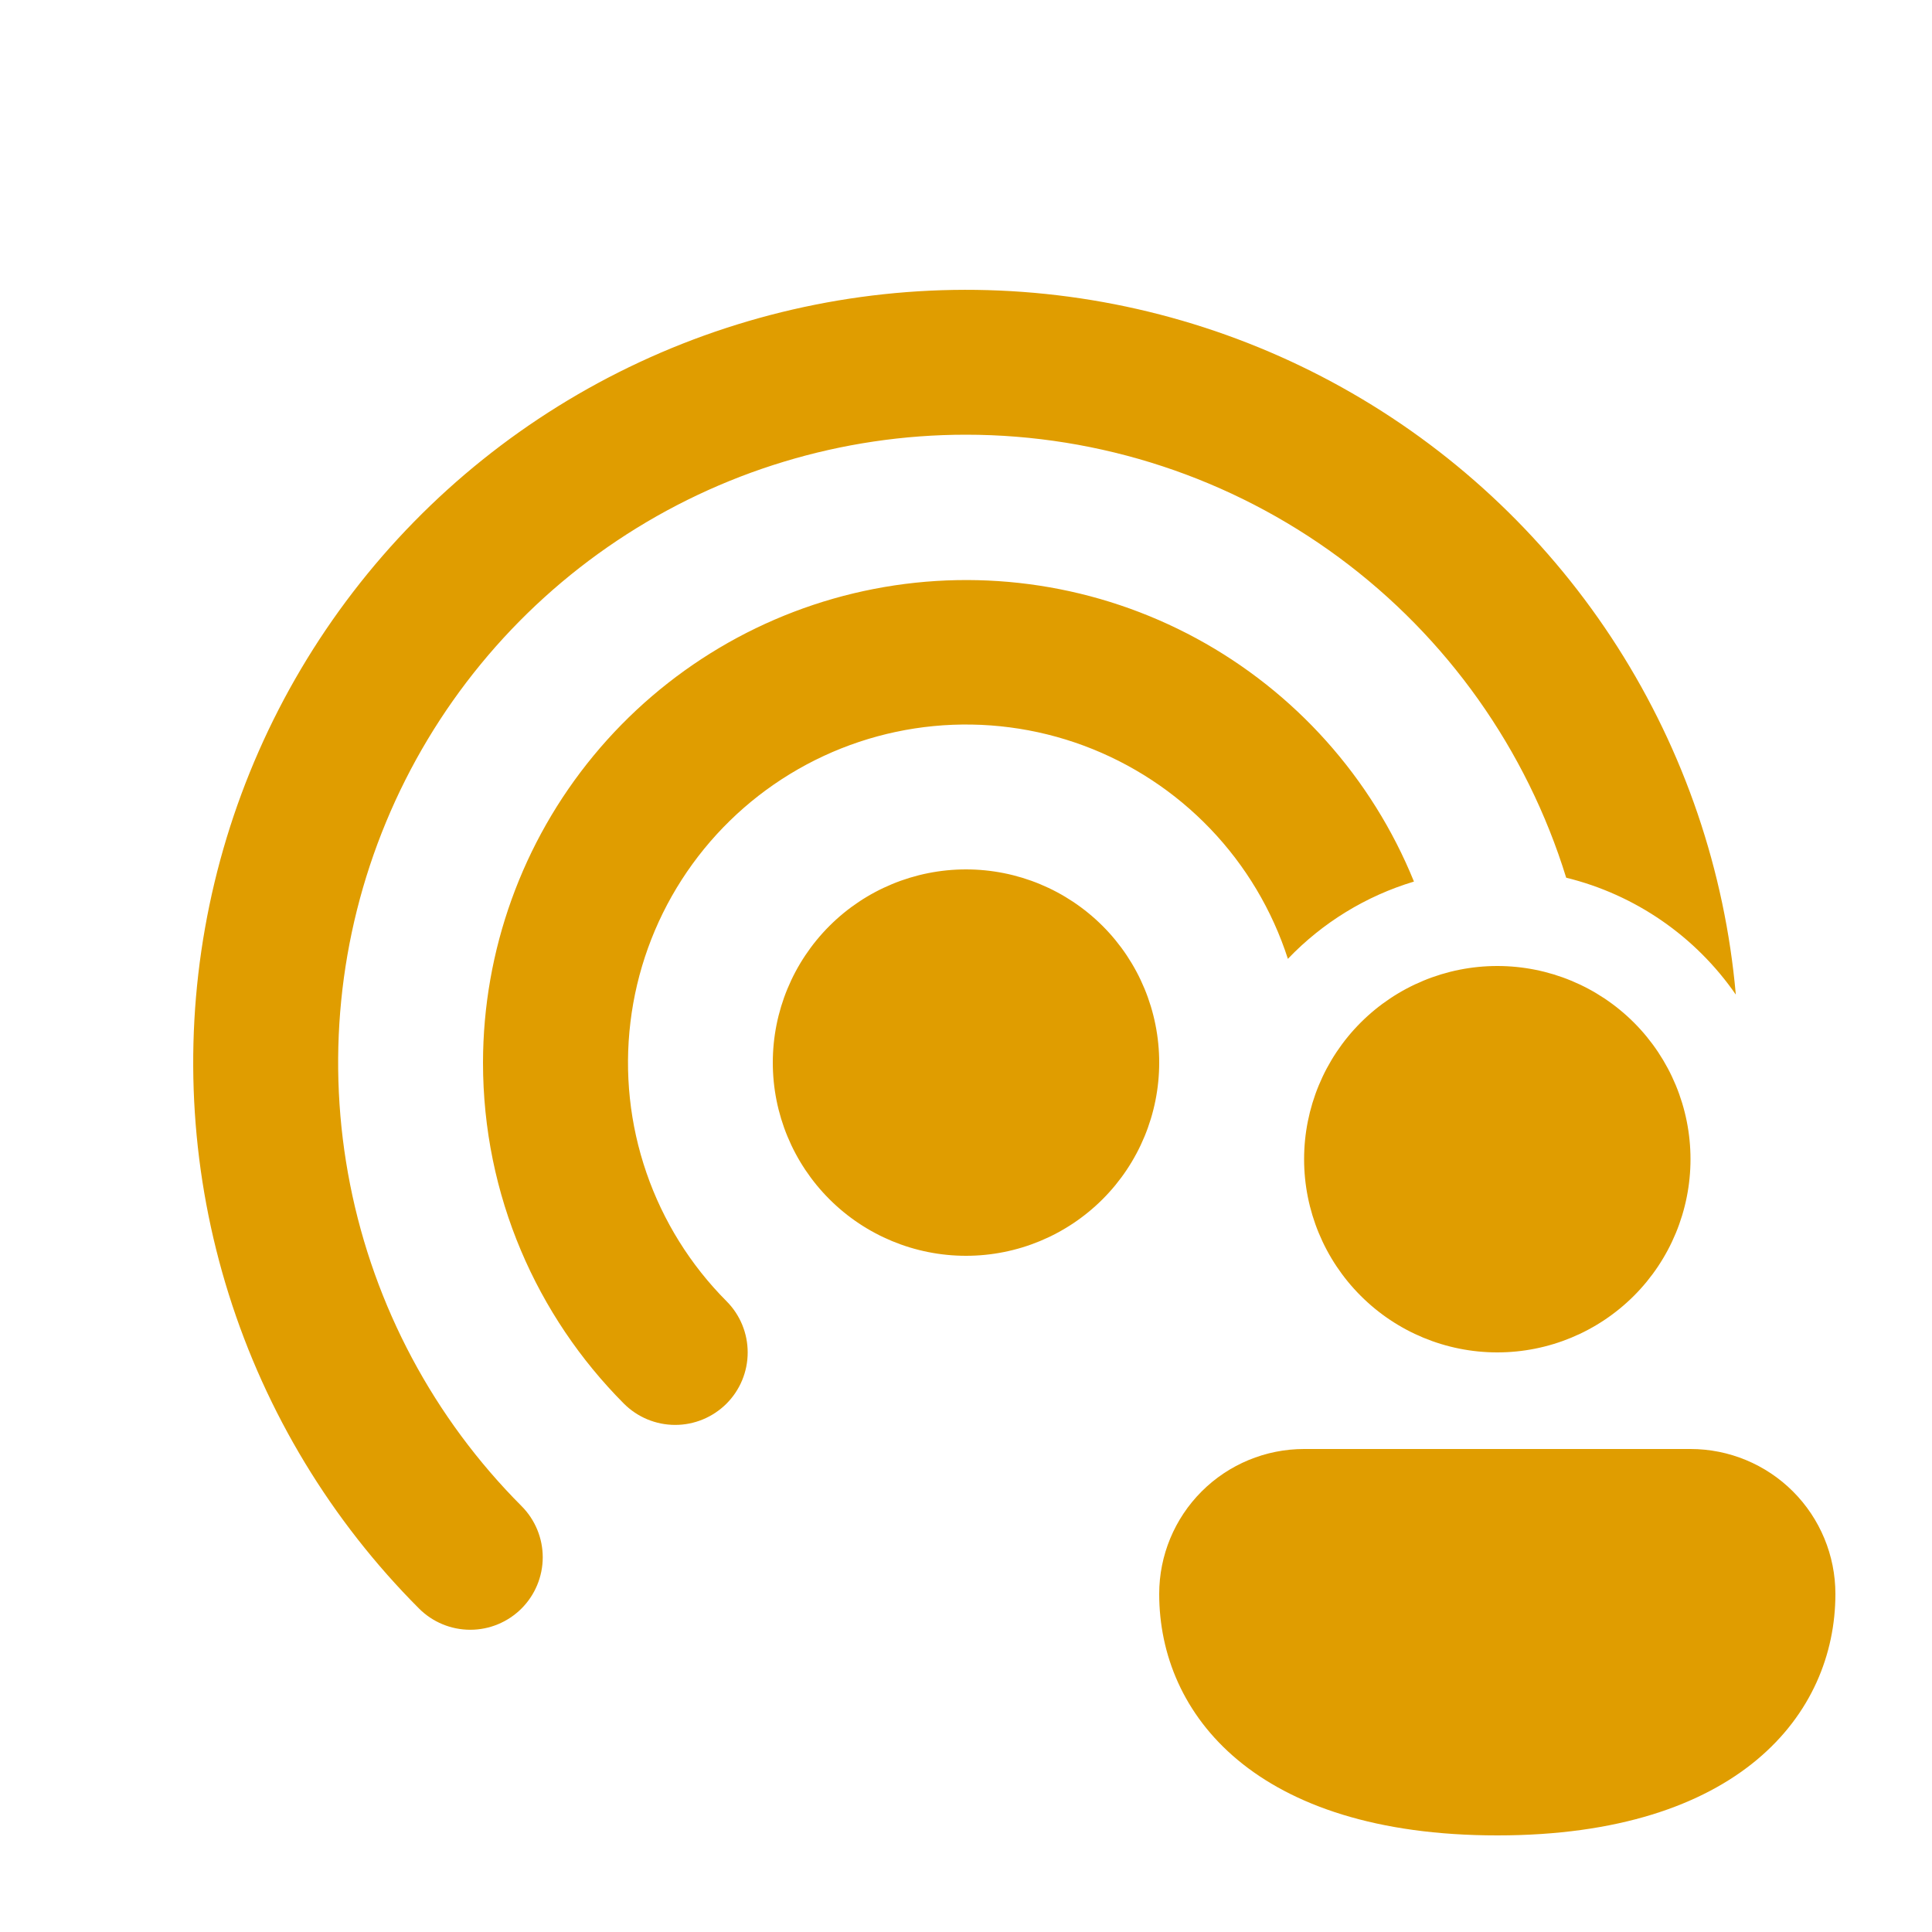 <svg width="64" height="64" viewBox="0 0 64 64" fill="none" xmlns="http://www.w3.org/2000/svg">
<path d="M32 14.4C27.888 14.4 23.869 15.619 20.45 17.903C17.03 20.186 14.364 23.432 12.789 27.23C11.213 31.028 10.799 35.207 11.598 39.241C12.396 43.274 14.373 46.98 17.277 49.891C17.727 50.342 17.979 50.953 17.979 51.589C17.978 52.226 17.724 52.837 17.274 53.286C16.823 53.736 16.212 53.989 15.575 53.988C14.939 53.987 14.328 53.734 13.879 53.283C10.973 50.371 8.812 46.802 7.579 42.878C6.345 38.954 6.075 34.791 6.792 30.741C7.509 26.69 9.191 22.872 11.696 19.61C14.201 16.347 17.456 13.736 21.184 11.998C24.912 10.261 29.004 9.446 33.113 9.625C37.223 9.804 41.229 10.97 44.792 13.026C48.355 15.081 51.37 17.965 53.582 21.432C55.795 24.9 57.139 28.85 57.501 32.947C56.164 31.013 54.165 29.635 51.882 29.075C50.571 24.826 47.933 21.108 44.355 18.467C40.777 15.826 36.447 14.401 32 14.4ZM46.839 29.203C45.443 25.764 42.896 22.917 39.633 21.148C36.37 19.38 32.594 18.801 28.951 19.509C25.308 20.217 22.024 22.17 19.662 25.032C17.299 27.894 16.005 31.489 16 35.2C16 39.606 17.786 43.603 20.666 46.496C21.116 46.947 21.726 47.201 22.363 47.202C23 47.203 23.611 46.95 24.063 46.501C24.514 46.051 24.768 45.44 24.768 44.803C24.769 44.166 24.517 43.555 24.067 43.104C22.872 41.904 21.965 40.449 21.414 38.848C20.862 37.247 20.681 35.542 20.884 33.861C21.086 32.18 21.667 30.566 22.583 29.142C23.499 27.718 24.726 26.52 26.171 25.639C27.617 24.757 29.244 24.214 30.929 24.052C32.615 23.89 34.315 24.112 35.902 24.701C37.49 25.291 38.923 26.233 40.094 27.456C41.265 28.679 42.143 30.151 42.663 31.763C43.81 30.563 45.249 29.681 46.839 29.203ZM25.6 35.2C25.6 33.502 26.274 31.875 27.475 30.674C28.675 29.474 30.303 28.8 32 28.8C33.698 28.8 35.325 29.474 36.526 30.674C37.726 31.875 38.4 33.502 38.4 35.2C38.4 36.897 37.726 38.525 36.526 39.725C35.325 40.926 33.698 41.6 32 41.6C30.303 41.6 28.675 40.926 27.475 39.725C26.274 38.525 25.6 36.897 25.6 35.2ZM56 38.4C56 40.097 55.326 41.725 54.126 42.925C52.925 44.126 51.298 44.8 49.6 44.8C47.903 44.8 46.275 44.126 45.075 42.925C43.874 41.725 43.2 40.097 43.2 38.4C43.2 36.703 43.874 35.075 45.075 33.874C46.275 32.674 47.903 32 49.6 32C51.298 32 52.925 32.674 54.126 33.874C55.326 35.075 56 36.703 56 38.4ZM60.8 52.8C60.8 56.784 57.6 60.8 49.6 60.8C41.6 60.8 38.4 56.8 38.4 52.8C38.4 51.527 38.906 50.306 39.806 49.406C40.706 48.506 41.927 48 43.2 48H56C57.273 48 58.494 48.506 59.394 49.406C60.294 50.306 60.8 51.527 60.8 52.8Z" fill="#E09D00"/>
</svg>
